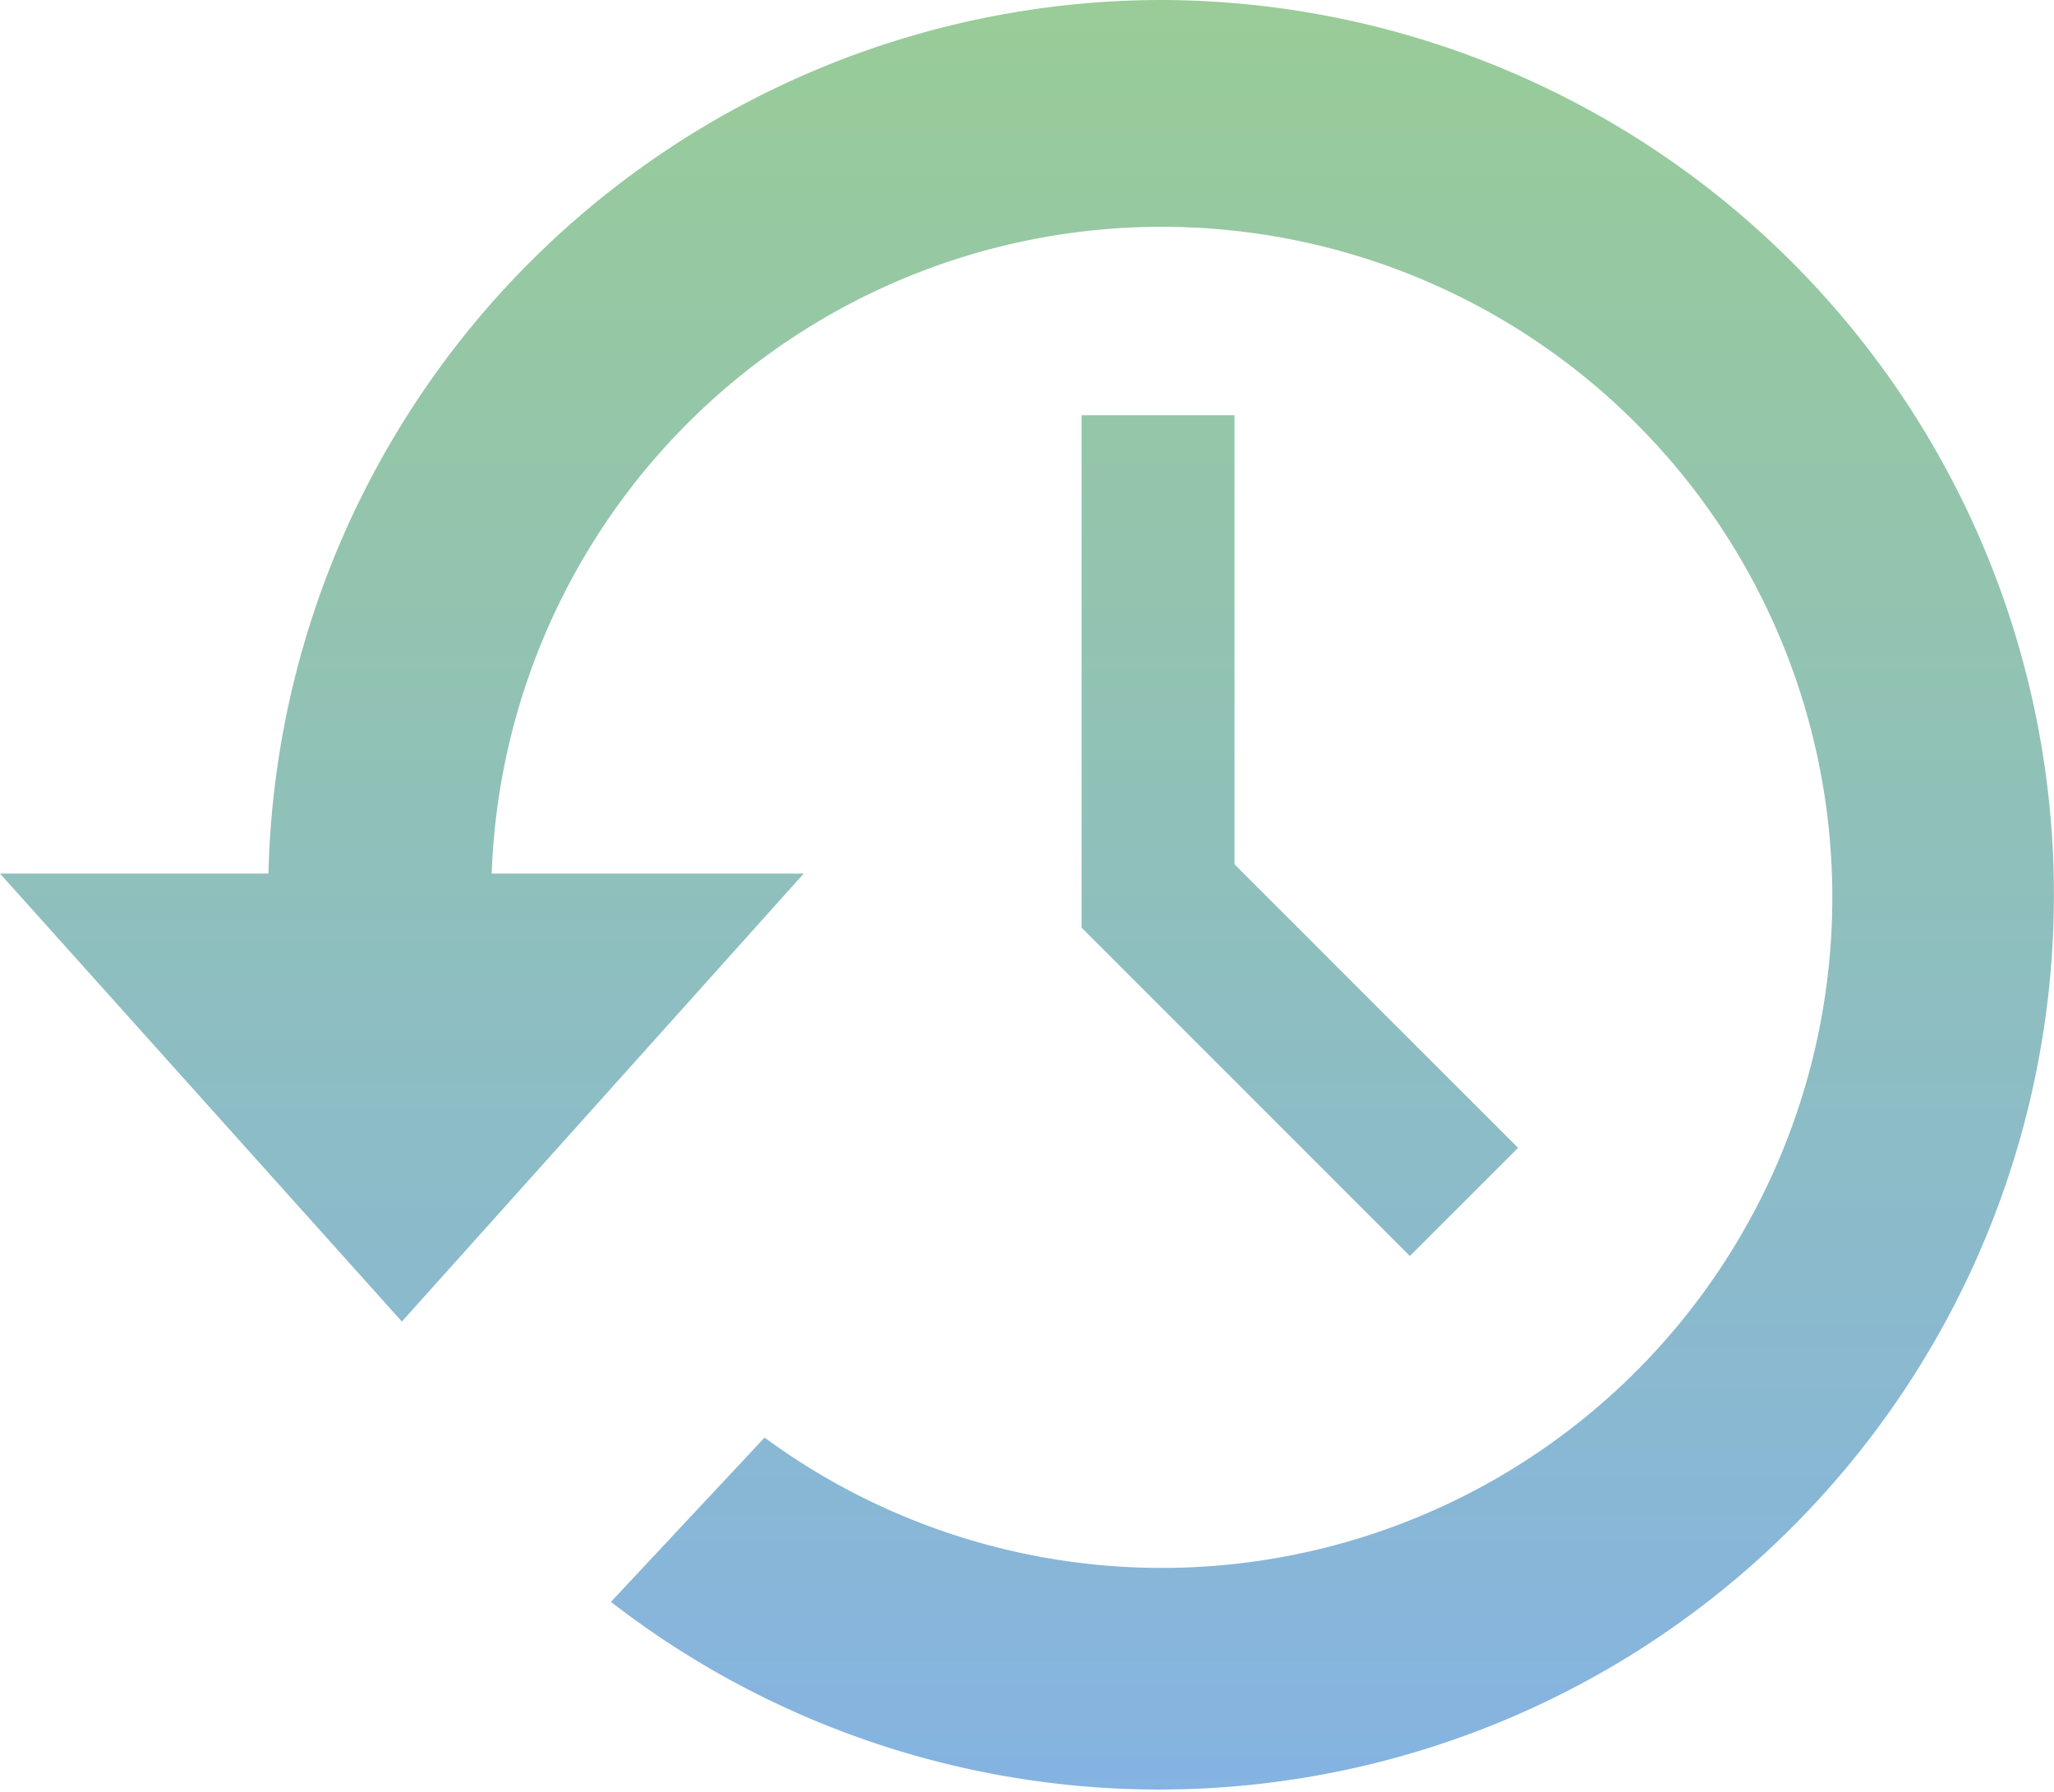 <svg xmlns="http://www.w3.org/2000/svg" xmlns:xlink="http://www.w3.org/1999/xlink" width="115.106" height="100.415" viewBox="0 0 115.106 100.415">
  <defs>
    <style>
      .cls-1 {
        fill: url(#linear-gradient);
      }
    </style>
    <linearGradient id="linear-gradient" x1="0.5" x2="0.5" y2="1" gradientUnits="objectBoundingBox">
      <stop offset="0" stop-color="#99cc97"/>
      <stop offset="1" stop-color="#85b3e2"/>
    </linearGradient>
  </defs>
  <path id="Path_145" data-name="Path 145" class="cls-1" d="M2474.807,2455.99a50.113,50.113,0,0,0-50.017,48.952h-15.045l22.522,25.105,22.52-25.105H2437.3a37.576,37.576,0,1,1,15.292,31.606l-8.609,9.206a50.14,50.14,0,1,0,30.82-89.764Zm-4.451,23.266v28.717l18.4,18.4,6.061-6.062-15.89-15.889v-25.166Z" transform="translate(-2409.745 -2455.99)"/>
</svg>
